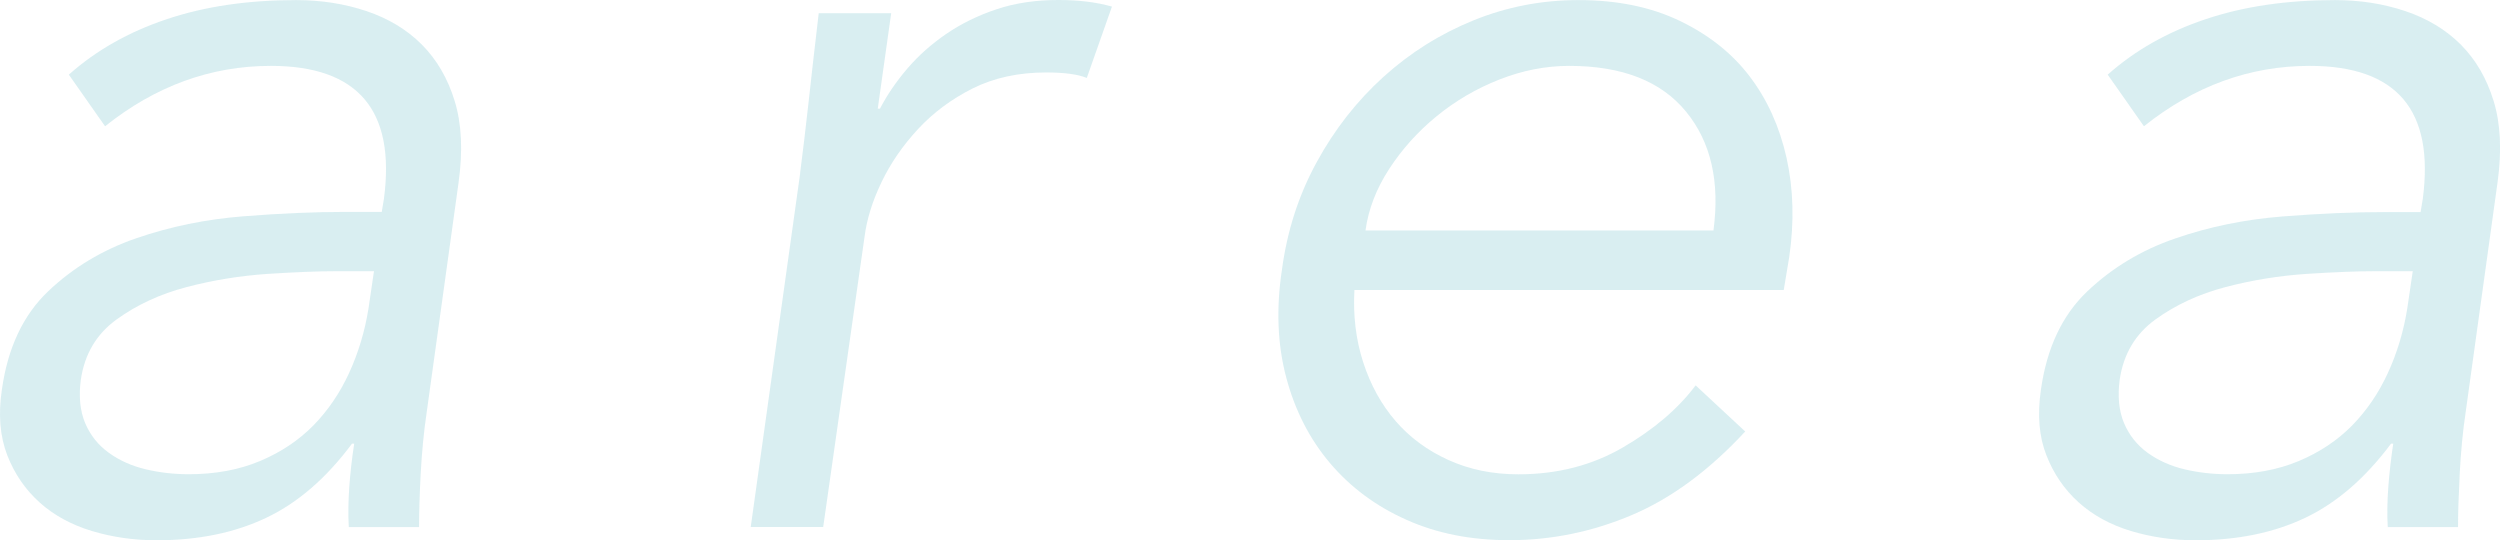 <?xml version="1.0" encoding="UTF-8"?><svg id="b" xmlns="http://www.w3.org/2000/svg" width="296.01" height="63.96" viewBox="0 0 296.01 63.96"><g id="c"><g opacity=".15"><path d="m45.2,25.09l.26-1.56c1.39-10.48-3.08-15.73-13.39-15.73-7.11,0-13.65,2.38-19.63,7.15l-4.29-6.11c3.21-2.86,7.06-5.05,11.57-6.56,4.51-1.52,9.62-2.27,15.34-2.27,2.95,0,5.72.43,8.32,1.3,2.6.87,4.79,2.19,6.56,3.96,1.77,1.78,3.08,4.01,3.9,6.7.82,2.69.98,5.89.46,9.62l-3.77,27.17c-.35,2.34-.58,4.79-.72,7.34-.13,2.56-.19,4.66-.19,6.31h-8.32c-.09-1.47-.06-3.08.06-4.81.13-1.73.32-3.42.58-5.07h-.26c-3.03,4.07-6.41,7-10.14,8.77-3.73,1.78-8.06,2.67-13,2.67-2.69,0-5.24-.37-7.67-1.1-2.43-.74-4.49-1.86-6.18-3.38-1.69-1.52-2.97-3.38-3.83-5.59C0,51.67-.22,49.1.22,46.15c.69-4.94,2.51-8.82,5.46-11.64,2.95-2.81,6.44-4.92,10.46-6.3,4.03-1.39,8.25-2.25,12.68-2.6,4.42-.35,8.45-.52,12.09-.52h4.29Zm-5.35,7.02c-2.18,0-4.89.11-8.16.32-3.26.22-6.46.74-9.59,1.56-3.13.82-5.89,2.1-8.29,3.83-2.39,1.73-3.8,4.12-4.24,7.15-.26,1.99-.09,3.7.52,5.14.61,1.43,1.54,2.6,2.81,3.51,1.26.91,2.72,1.56,4.37,1.95,1.65.39,3.35.58,5.09.58,3.13,0,5.94-.52,8.42-1.56,2.48-1.04,4.59-2.45,6.33-4.22,1.74-1.78,3.15-3.86,4.24-6.24,1.09-2.38,1.85-4.92,2.28-7.6l.65-4.42h-4.44Z" fill="#008da2" stroke-width="0"/><path d="m94.73,20.54c.35-2.69.67-5.42.98-8.19.3-2.77.71-6.37,1.23-10.79h8.58l-1.59,11.31h.26c.86-1.65,1.94-3.23,3.24-4.75,1.3-1.52,2.83-2.88,4.6-4.1,1.77-1.21,3.76-2.19,5.96-2.92,2.2-.74,4.64-1.1,7.32-1.1,2.42,0,4.53.26,6.35.78l-2.98,8.45c-1.04-.43-2.64-.65-4.8-.65-3.28,0-6.18.63-8.69,1.88-2.51,1.26-4.67,2.86-6.48,4.81s-3.26,4.05-4.34,6.31c-1.08,2.25-1.75,4.42-2.01,6.5l-4.89,34.32h-8.58l5.85-41.86Z" fill="#008da2" stroke-width="0"/><path d="m160.37,34.32c-.17,3.03.17,5.9,1.04,8.58.87,2.69,2.15,5,3.84,6.96,1.69,1.95,3.78,3.49,6.26,4.61,2.48,1.13,5.24,1.69,8.28,1.69,4.6,0,8.73-1.06,12.38-3.19,3.65-2.12,6.52-4.57,8.6-7.34l5.87,5.46c-4.25,4.59-8.71,7.89-13.39,9.88-4.68,1.99-9.54,2.99-14.56,2.99-4.51,0-8.56-.8-12.15-2.41-3.6-1.6-6.61-3.83-9.04-6.69-2.43-2.86-4.16-6.24-5.2-10.14-1.04-3.9-1.21-8.15-.52-12.74.61-4.59,1.97-8.84,4.1-12.74,2.12-3.9,4.77-7.28,7.93-10.14,3.16-2.86,6.72-5.09,10.66-6.69,3.94-1.6,8.08-2.4,12.42-2.4,4.59,0,8.6.82,12.02,2.47,3.42,1.65,6.18,3.83,8.26,6.57,2.08,2.73,3.53,5.94,4.36,9.62.82,3.69.93,7.6.32,11.77l-.65,3.9h-50.83Zm42.51-7.02c.78-5.81-.31-10.51-3.26-14.1-2.96-3.6-7.56-5.4-13.82-5.4-2.78,0-5.54.54-8.28,1.62-2.74,1.08-5.22,2.54-7.43,4.35-2.22,1.82-4.09,3.9-5.61,6.24-1.52,2.34-2.46,4.77-2.8,7.28h41.21Z" fill="#008da2" stroke-width="0"/><path d="m286.61,25.09l.26-1.56c1.38-10.48-3.08-15.73-13.39-15.73-7.11,0-13.65,2.38-19.63,7.15l-4.29-6.11c3.21-2.86,7.06-5.05,11.57-6.56,4.51-1.52,9.62-2.27,15.34-2.27,2.95,0,5.72.43,8.32,1.3,2.6.87,4.79,2.19,6.57,3.96,1.77,1.78,3.08,4.01,3.9,6.7.82,2.69.98,5.89.46,9.62l-3.77,27.17c-.35,2.34-.58,4.79-.71,7.34-.13,2.56-.2,4.66-.2,6.31h-8.32c-.09-1.47-.06-3.08.07-4.81.13-1.73.33-3.42.58-5.07h-.26c-3.04,4.07-6.42,7-10.14,8.77-3.73,1.78-8.06,2.67-13,2.67-2.69,0-5.24-.37-7.67-1.1-2.43-.74-4.48-1.86-6.17-3.38-1.69-1.52-2.97-3.38-3.83-5.59-.87-2.21-1.08-4.79-.65-7.73.69-4.94,2.51-8.82,5.46-11.64,2.95-2.81,6.43-4.92,10.46-6.3,4.03-1.39,8.25-2.25,12.67-2.6,4.42-.35,8.45-.52,12.09-.52h4.29Zm-5.35,7.02c-2.18,0-4.89.11-8.16.32-3.26.22-6.46.74-9.59,1.56-3.13.82-5.89,2.1-8.29,3.83-2.39,1.73-3.8,4.12-4.24,7.15-.26,1.99-.09,3.7.52,5.14.61,1.43,1.54,2.6,2.8,3.51s2.72,1.56,4.37,1.95c1.65.39,3.35.58,5.09.58,3.13,0,5.94-.52,8.42-1.56,2.48-1.04,4.59-2.45,6.33-4.22,1.74-1.78,3.15-3.86,4.24-6.24,1.09-2.38,1.85-4.92,2.28-7.6l.65-4.42h-4.44Z" fill="#008da2" stroke-width="0"/></g></g></svg>